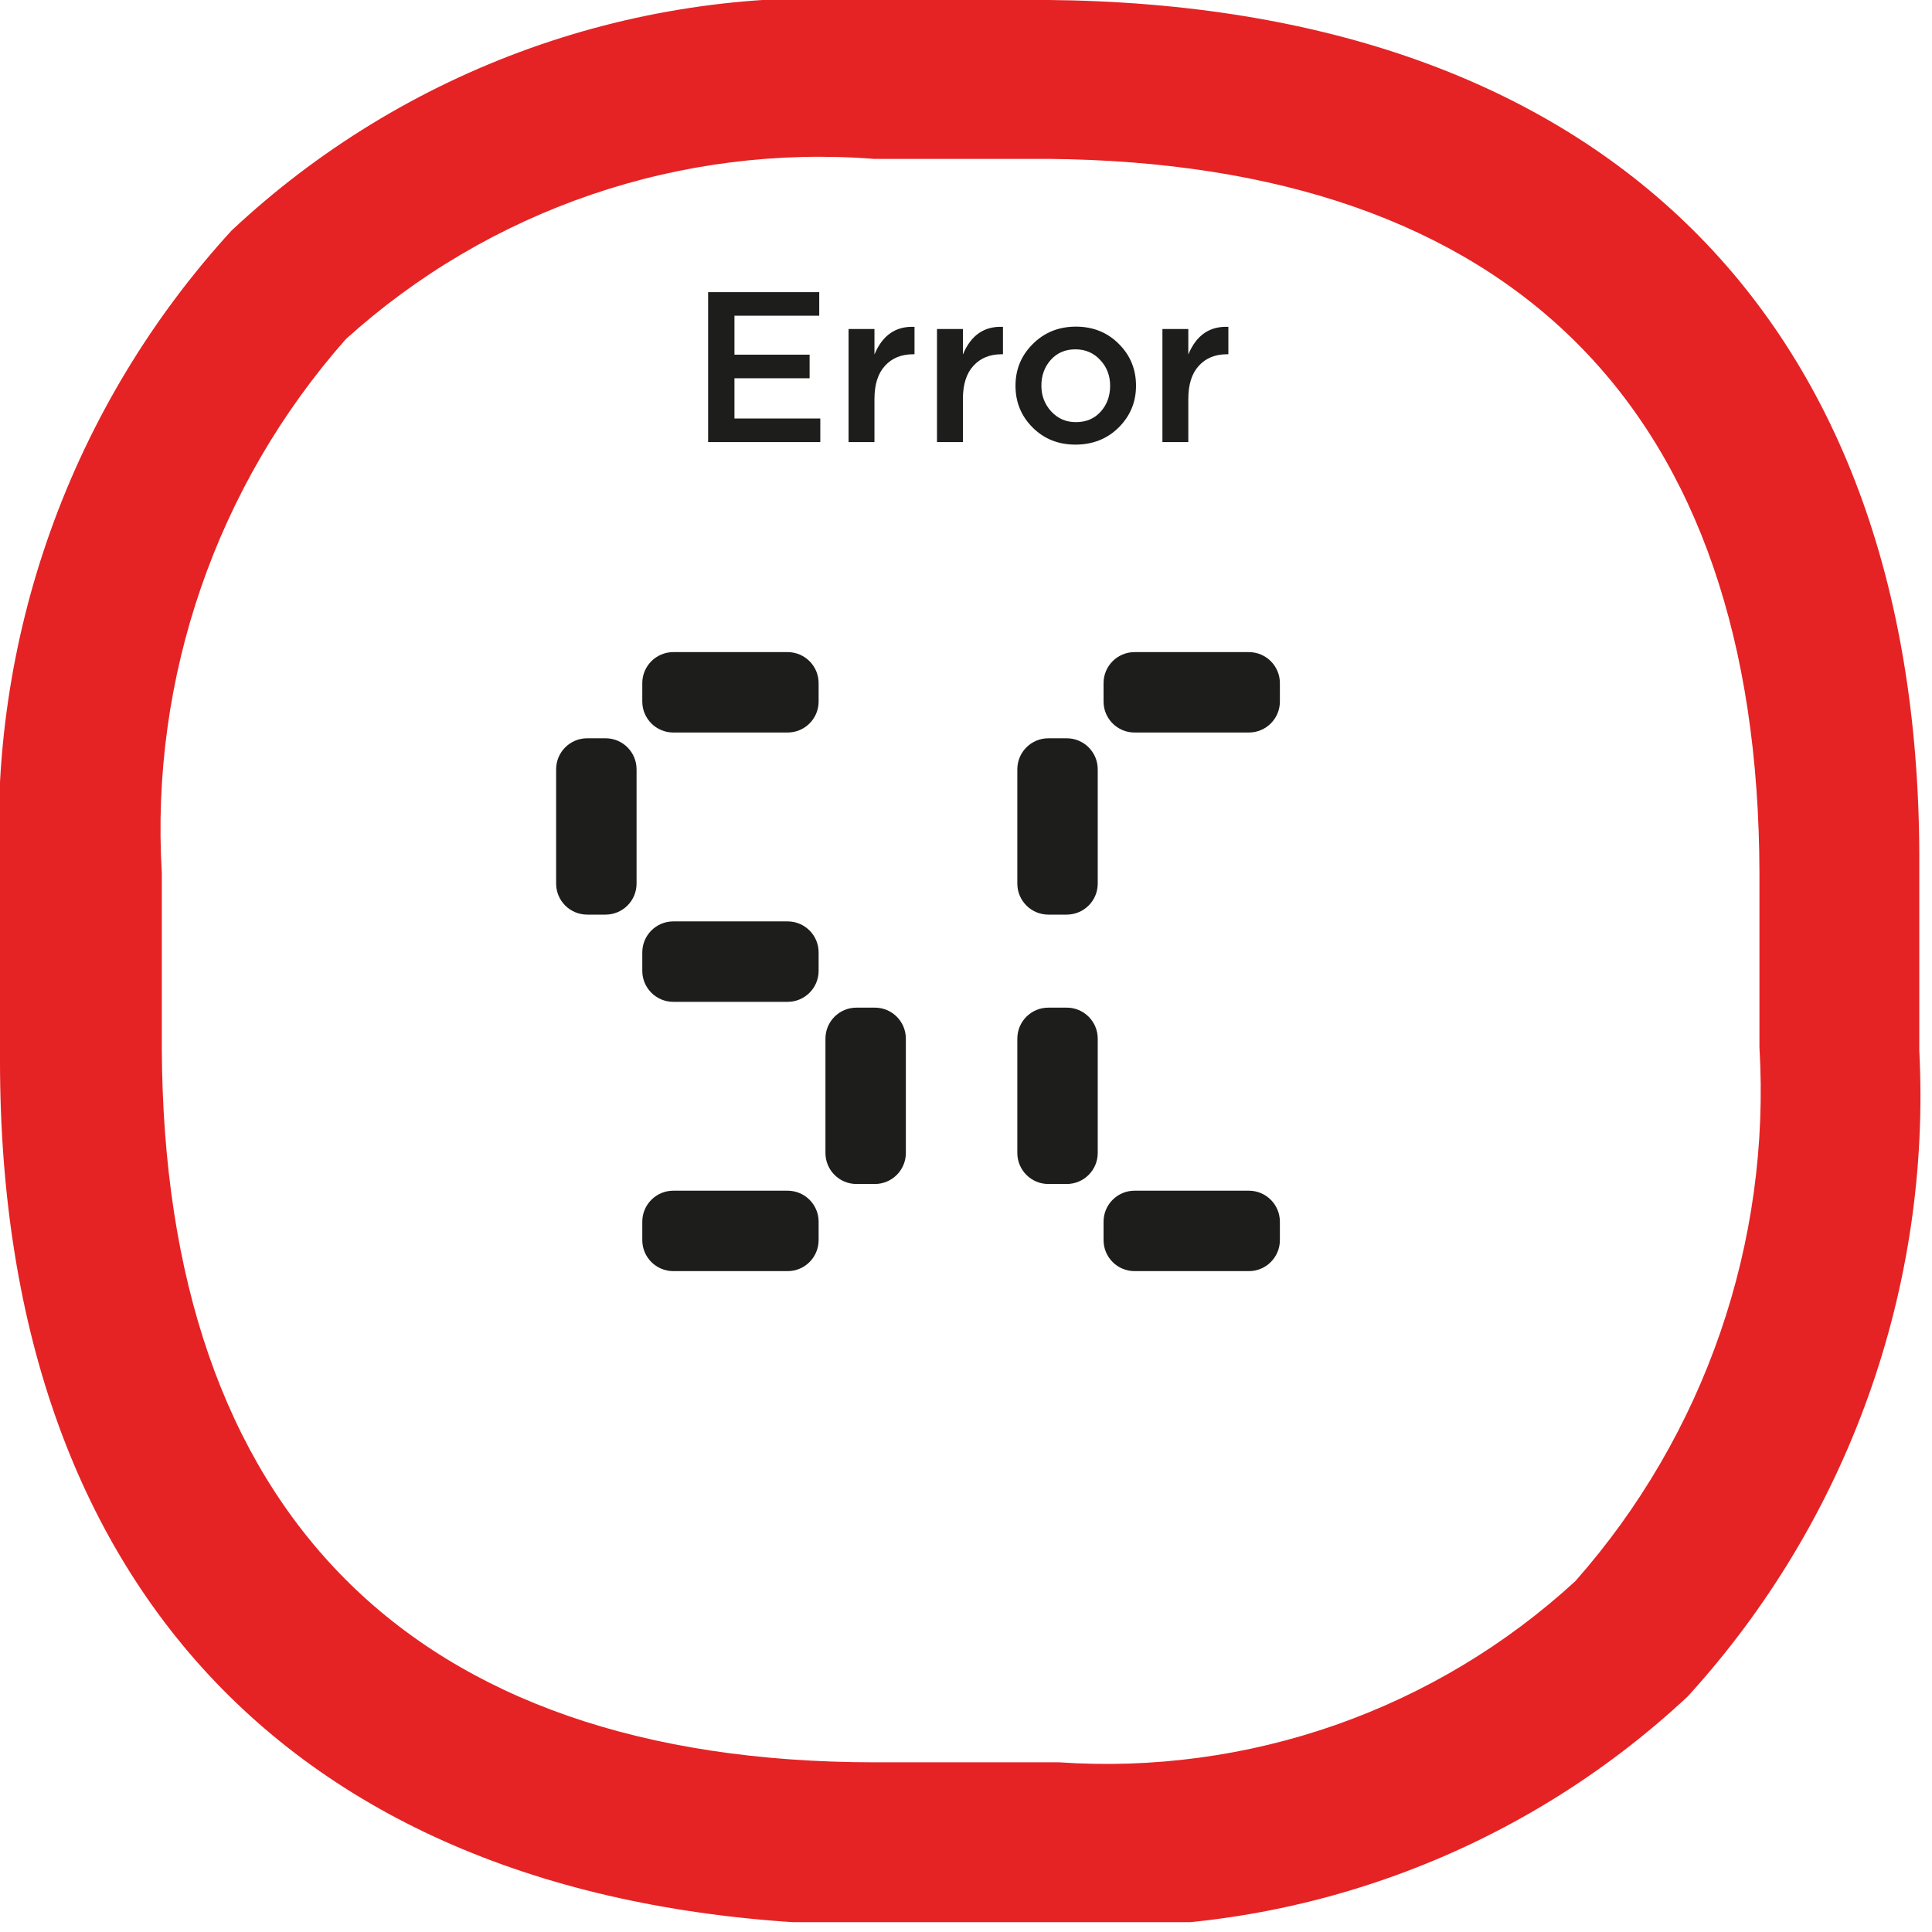 <svg width="60" height="60" viewBox="0 0 60 60" fill="none" xmlns="http://www.w3.org/2000/svg">
<g clip-path="url(#clip0_3057_9933)">
<path d="M21.991 13.729V9.074H25.442V9.805H22.809V11.015H25.143V11.747H22.809V12.997H25.475V13.729H21.991ZM26.353 13.729V10.218H27.157V11.009C27.405 10.41 27.82 10.124 28.401 10.151V11.002H28.354C27.991 11.002 27.7 11.122 27.483 11.361C27.266 11.596 27.157 11.94 27.157 12.392V13.729H26.353ZM29.099 13.729V10.218H29.904V11.009C30.152 10.41 30.567 10.124 31.148 10.151V11.002H31.101C30.737 11.002 30.447 11.122 30.23 11.361C30.013 11.596 29.904 11.94 29.904 12.392V13.729H29.099ZM33.398 13.808C32.867 13.808 32.423 13.631 32.069 13.276C31.714 12.922 31.537 12.489 31.537 11.98C31.537 11.47 31.716 11.038 32.075 10.683C32.434 10.324 32.88 10.144 33.412 10.144C33.944 10.144 34.387 10.322 34.742 10.676C35.101 11.031 35.28 11.466 35.28 11.98C35.28 12.485 35.101 12.917 34.742 13.276C34.383 13.631 33.935 13.808 33.398 13.808ZM33.412 13.11C33.731 13.11 33.988 13.002 34.183 12.784C34.378 12.567 34.476 12.299 34.476 11.98C34.476 11.665 34.374 11.399 34.17 11.182C33.966 10.96 33.709 10.849 33.398 10.849C33.084 10.849 32.829 10.958 32.634 11.175C32.439 11.392 32.341 11.661 32.341 11.98C32.341 12.29 32.443 12.556 32.647 12.778C32.851 12.999 33.106 13.11 33.412 13.11ZM36.1 13.729V10.218H36.904V11.009C37.153 10.41 37.567 10.124 38.148 10.151V11.002H38.101C37.738 11.002 37.447 11.122 37.23 11.361C37.013 11.596 36.904 11.94 36.904 12.392V13.729H36.1Z" fill="#1D1D1B"/>
<path d="M17.271 23.891V27.441C17.271 27.973 17.703 28.404 18.234 28.404H18.806C19.338 28.404 19.769 27.973 19.769 27.441V23.891C19.769 23.359 19.338 22.928 18.806 22.928H18.234C17.703 22.928 17.271 23.359 17.271 23.891Z" fill="#1D1D1B"/>
<path d="M25.635 32.256V35.807C25.635 36.338 26.066 36.77 26.598 36.77H27.169C27.701 36.77 28.132 36.338 28.132 35.807V32.256C28.132 31.724 27.701 31.293 27.169 31.293H26.598C26.066 31.293 25.635 31.724 25.635 32.256Z" fill="#1D1D1B"/>
<path d="M24.46 20.252H20.91C20.378 20.252 19.947 20.683 19.947 21.215V21.787C19.947 22.318 20.378 22.749 20.91 22.749H24.46C24.992 22.749 25.423 22.318 25.423 21.787V21.215C25.423 20.683 24.992 20.252 24.46 20.252Z" fill="#1D1D1B"/>
<path d="M24.46 28.615H20.91C20.378 28.615 19.947 29.046 19.947 29.578V30.15C19.947 30.681 20.378 31.113 20.91 31.113H24.46C24.992 31.113 25.423 30.681 25.423 30.15V29.578C25.423 29.046 24.992 28.615 24.46 28.615Z" fill="#1D1D1B"/>
<path d="M24.46 36.978H20.91C20.378 36.978 19.947 37.41 19.947 37.941V38.513C19.947 39.045 20.378 39.476 20.91 39.476H24.46C24.992 39.476 25.423 39.045 25.423 38.513V37.941C25.423 37.41 24.992 36.978 24.46 36.978Z" fill="#1D1D1B"/>
<path d="M31.594 23.891V27.441C31.594 27.973 32.025 28.404 32.557 28.404H33.128C33.66 28.404 34.091 27.973 34.091 27.441V23.891C34.091 23.359 33.66 22.928 33.128 22.928H32.557C32.025 22.928 31.594 23.359 31.594 23.891Z" fill="#1D1D1B"/>
<path d="M31.594 32.256V35.807C31.594 36.338 32.025 36.77 32.557 36.77H33.128C33.66 36.77 34.091 36.338 34.091 35.807V32.256C34.091 31.724 33.66 31.293 33.128 31.293H32.557C32.025 31.293 31.594 31.724 31.594 32.256Z" fill="#1D1D1B"/>
<path d="M38.785 20.252H35.234C34.703 20.252 34.272 20.683 34.272 21.215V21.787C34.272 22.318 34.703 22.749 35.234 22.749H38.785C39.316 22.749 39.748 22.318 39.748 21.787V21.215C39.748 20.683 39.316 20.252 38.785 20.252Z" fill="#1D1D1B"/>
<path d="M38.785 36.978H35.234C34.703 36.978 34.272 37.41 34.272 37.941V38.513C34.272 39.045 34.703 39.476 35.234 39.476H38.785C39.316 39.476 39.748 39.045 39.748 38.513V37.941C39.748 37.41 39.316 36.978 38.785 36.978Z" fill="#1D1D1B"/>
<path d="M32.526 -0.001H27.2C23.552 -0.241 19.894 0.27 16.452 1.502C13.011 2.734 9.858 4.66 7.191 7.16C4.719 9.859 2.809 13.024 1.575 16.47C0.34 19.916 -0.195 23.574 0 27.229V32.946C0 49.856 9.899 59.634 27.08 59.785H32.797C36.377 59.99 39.961 59.466 43.333 58.245C46.705 57.025 49.795 55.133 52.414 52.684C54.88 49.98 56.785 46.814 58.019 43.37C59.254 39.925 59.793 36.269 59.605 32.615V26.898C59.696 9.928 49.797 0.15 32.526 -0.001ZM54.641 27.079V32.525C55.001 38.589 52.946 44.55 48.924 49.103C46.773 51.081 44.242 52.6 41.485 53.568C38.727 54.535 35.802 54.93 32.887 54.73H27.17C12.758 54.73 5.085 46.937 5.025 32.555V27.109C4.665 21.044 6.72 15.084 10.742 10.53C12.952 8.533 15.546 7.006 18.365 6.044C21.184 5.082 24.17 4.704 27.14 4.934H32.526C46.968 5.054 54.611 12.726 54.641 27.109V27.079Z" fill="#E52324"/>
</g>
<defs>
<clipPath id="clip0_3057_9933">
<rect width="59.695" height="59.695" fill="white"/>
</clipPath>
</defs>
</svg>
